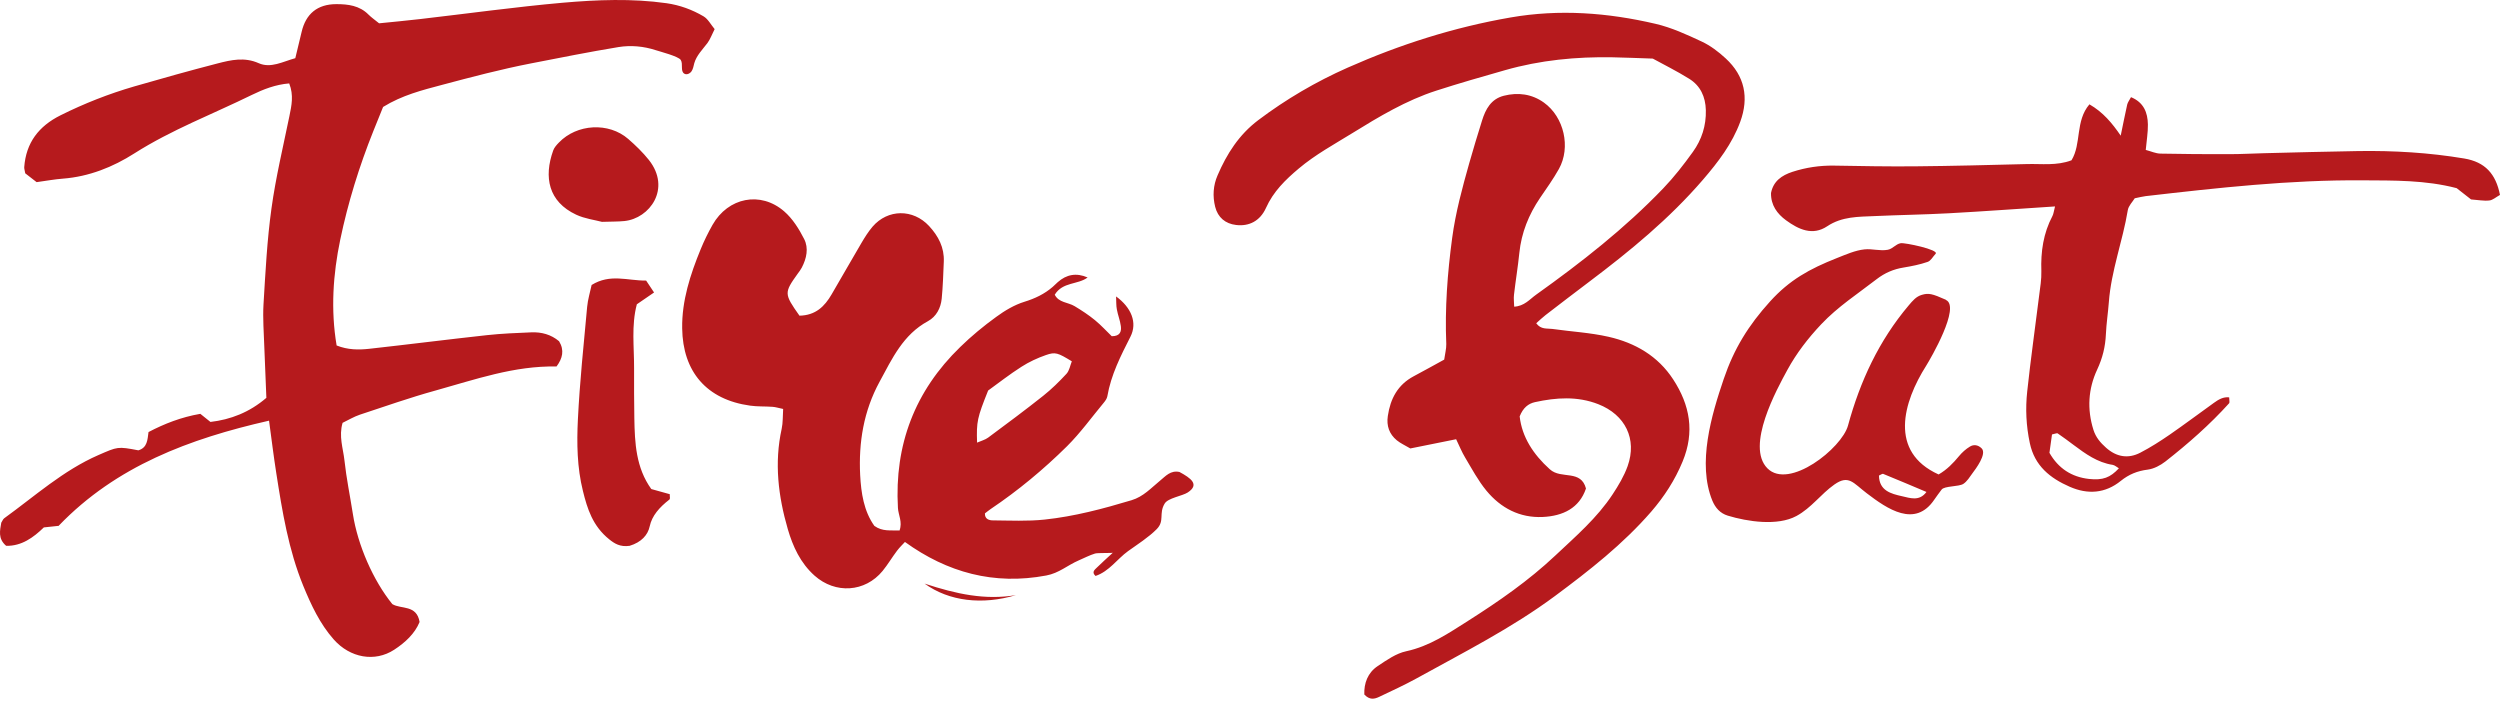 <?xml version="1.0" encoding="UTF-8"?> <svg xmlns="http://www.w3.org/2000/svg" width="139" height="39" viewBox="0 0 139 39" fill="none"><path d="M83.988 0.971C86.702 0.499 89.39 0.703 92.049 1.325C92.931 1.53 93.784 1.921 94.61 2.308C95.098 2.535 95.553 2.881 95.951 3.25C97.008 4.225 97.25 5.424 96.759 6.768C96.308 7.997 95.526 9.014 94.684 9.993C92.815 12.164 90.618 13.966 88.344 15.678C87.536 16.285 86.736 16.903 85.935 17.517C85.76 17.651 85.6 17.809 85.414 17.972C85.678 18.337 86.021 18.248 86.311 18.289C87.354 18.438 88.418 18.493 89.442 18.727C90.909 19.062 92.179 19.789 93.028 21.093C93.963 22.526 94.234 24.015 93.553 25.661C93.124 26.7 92.533 27.608 91.81 28.446C90.239 30.255 88.37 31.718 86.449 33.144C84.036 34.931 81.378 36.272 78.771 37.713C78.09 38.089 77.379 38.413 76.676 38.748C76.422 38.867 76.154 38.934 75.856 38.614C75.834 38 76.035 37.408 76.608 37.028C77.103 36.7 77.625 36.328 78.187 36.209C79.49 35.929 80.551 35.2 81.627 34.518C83.332 33.435 84.993 32.284 86.472 30.891C87.607 29.823 88.795 28.803 89.662 27.485C89.986 26.994 90.299 26.469 90.496 25.918C91.032 24.41 90.366 23.062 88.865 22.473C87.704 22.019 86.527 22.101 85.347 22.358C84.974 22.44 84.684 22.671 84.494 23.151C84.621 24.302 85.257 25.27 86.166 26.089C86.497 26.39 86.925 26.375 87.331 26.442C87.711 26.505 88.043 26.64 88.18 27.161C87.812 28.255 86.896 28.692 85.775 28.744C84.498 28.803 83.444 28.248 82.647 27.284C82.186 26.726 81.836 26.066 81.46 25.437C81.274 25.128 81.139 24.789 80.961 24.421C80.082 24.596 79.24 24.767 78.414 24.934C78.127 24.763 77.87 24.651 77.662 24.48C77.241 24.134 77.081 23.672 77.163 23.129C77.304 22.168 77.714 21.39 78.607 20.917C79.173 20.619 79.728 20.303 80.298 19.994C80.342 19.666 80.42 19.394 80.413 19.13C80.331 17.153 80.477 15.187 80.741 13.228C80.931 11.813 81.303 10.443 81.69 9.073C81.914 8.28 82.156 7.49 82.401 6.705C82.599 6.068 82.9 5.507 83.611 5.324C84.408 5.123 85.171 5.224 85.842 5.704C86.962 6.508 87.346 8.191 86.676 9.393C86.363 9.952 85.987 10.477 85.626 11.006C84.997 11.933 84.591 12.938 84.475 14.062C84.397 14.837 84.267 15.611 84.178 16.386C84.151 16.598 84.185 16.814 84.188 17.049L84.17 17.052C84.751 17.03 85.053 16.636 85.41 16.383C87.916 14.595 90.339 12.7 92.476 10.473C93.076 9.848 93.617 9.152 94.123 8.448C94.614 7.767 94.867 6.988 94.845 6.125C94.826 5.38 94.543 4.766 93.918 4.379C93.218 3.943 92.477 3.578 91.896 3.258C91.044 3.232 90.359 3.197 89.67 3.186C87.641 3.149 85.637 3.343 83.683 3.901C82.402 4.266 81.121 4.631 79.855 5.041C78.184 5.581 76.679 6.482 75.197 7.398C74.184 8.024 73.134 8.593 72.215 9.367C71.466 9.996 70.796 10.652 70.387 11.564C70.055 12.297 69.437 12.595 68.726 12.509C68.127 12.439 67.713 12.089 67.564 11.501C67.415 10.905 67.452 10.309 67.698 9.747C68.212 8.552 68.886 7.491 69.955 6.683C71.504 5.514 73.175 4.539 74.933 3.76C77.829 2.476 80.849 1.515 83.988 0.971ZM31.286 0.152C33.203 -0.015 35.132 -0.093 37.056 0.178C37.805 0.286 38.483 0.536 39.116 0.908C39.365 1.053 39.522 1.366 39.734 1.619C39.578 1.924 39.488 2.189 39.328 2.401C39.067 2.744 38.721 3.09 38.602 3.514C38.561 3.667 38.539 3.827 38.453 3.958C38.367 4.088 38.185 4.177 38.051 4.098C37.813 3.96 37.995 3.566 37.849 3.332C37.722 3.131 36.704 2.87 36.454 2.788C35.791 2.572 35.079 2.505 34.391 2.617C32.764 2.885 31.144 3.209 29.524 3.525C27.86 3.849 26.222 4.281 24.584 4.717C23.478 5.011 22.364 5.291 21.3 5.946C21.132 6.363 20.943 6.828 20.757 7.29C19.971 9.252 19.345 11.274 18.917 13.329C18.518 15.242 18.381 17.22 18.716 19.208C19.341 19.457 19.937 19.457 20.521 19.394C22.707 19.152 24.893 18.873 27.078 18.634C27.897 18.545 28.724 18.512 29.547 18.478C30.109 18.456 30.638 18.597 31.085 18.973C31.39 19.476 31.278 19.926 30.943 20.377C28.59 20.328 26.416 21.103 24.212 21.714C22.797 22.105 21.412 22.593 20.015 23.054C19.677 23.166 19.36 23.36 19.048 23.509C18.828 24.253 19.077 24.927 19.151 25.593C19.259 26.595 19.465 27.586 19.621 28.584C19.889 30.304 20.745 32.27 21.813 33.588C22.297 33.886 23.165 33.606 23.329 34.582C23.065 35.23 22.528 35.728 21.914 36.127C20.842 36.827 19.464 36.581 18.555 35.553C17.785 34.682 17.302 33.643 16.862 32.575C16.039 30.561 15.693 28.434 15.361 26.304C15.212 25.359 15.097 24.406 14.959 23.389C10.536 24.395 6.463 25.91 3.272 29.223L3.275 29.235C3.015 29.261 2.743 29.291 2.438 29.324C1.854 29.89 1.198 30.367 0.342 30.348C-0.131 29.943 0.003 29.484 0.07 29.063C0.137 28.963 0.167 28.863 0.237 28.814C1.942 27.582 3.514 26.156 5.476 25.3C6.541 24.838 6.53 24.815 7.695 25.039C8.198 24.886 8.198 24.45 8.258 24.022C9.147 23.557 10.079 23.192 11.139 23.009C11.3 23.136 11.474 23.277 11.701 23.46C12.818 23.329 13.865 22.931 14.81 22.12C14.773 21.185 14.729 20.228 14.695 19.271C14.669 18.493 14.606 17.712 14.65 16.937C14.758 15.15 14.848 13.355 15.094 11.587C15.332 9.863 15.741 8.165 16.091 6.456C16.21 5.871 16.341 5.297 16.08 4.638C15.32 4.698 14.632 4.97 13.999 5.279C11.821 6.348 9.542 7.212 7.475 8.526C6.28 9.289 4.948 9.822 3.492 9.933C3.038 9.967 2.587 10.052 2.036 10.127C1.854 9.985 1.608 9.796 1.403 9.636C1.377 9.479 1.343 9.386 1.347 9.297C1.447 7.934 2.151 7.018 3.365 6.411C4.687 5.752 6.05 5.216 7.461 4.806C9.002 4.36 10.551 3.927 12.103 3.525C12.852 3.332 13.593 3.161 14.386 3.514C15.056 3.812 15.723 3.425 16.419 3.235C16.534 2.751 16.653 2.271 16.768 1.783C17.003 0.767 17.648 0.23 18.705 0.23C19.353 0.23 19.993 0.309 20.488 0.811C20.648 0.971 20.839 1.102 21.077 1.296C21.814 1.221 22.589 1.15 23.359 1.06C26.003 0.755 28.639 0.387 31.286 0.152ZM51.406 32.448C53.178 33.032 54.775 33.375 56.484 33.089C54.615 33.647 52.769 33.435 51.406 32.448ZM39.619 12.499C40.483 10.98 42.284 10.611 43.599 11.751C44.068 12.156 44.429 12.733 44.712 13.292C44.969 13.798 44.846 14.371 44.578 14.882C44.515 15.004 44.429 15.113 44.347 15.224C43.592 16.282 43.592 16.334 44.448 17.548L44.44 17.552C45.352 17.537 45.851 17.033 46.238 16.367C46.793 15.418 47.337 14.461 47.895 13.511C48.081 13.195 48.279 12.879 48.514 12.603C49.362 11.617 50.766 11.606 51.656 12.566C52.173 13.125 52.509 13.761 52.475 14.547C52.446 15.232 52.426 15.92 52.359 16.605C52.307 17.13 52.058 17.603 51.596 17.856C50.212 18.605 49.608 19.931 48.904 21.226C48.014 22.864 47.736 24.599 47.825 26.409C47.877 27.414 48.03 28.42 48.614 29.239C49.068 29.566 49.522 29.474 50.014 29.496C50.188 29.019 49.947 28.632 49.925 28.245C49.724 24.73 50.867 21.74 53.388 19.294C54.009 18.687 54.687 18.128 55.391 17.618C55.863 17.272 56.399 16.951 56.954 16.78C57.547 16.598 58.071 16.347 58.527 15.953L58.814 15.686C59.295 15.261 59.844 15.153 60.472 15.428C59.925 15.838 59.087 15.663 58.644 16.386C58.864 16.832 59.382 16.802 59.747 17.022C60.138 17.257 60.525 17.51 60.879 17.8C61.229 18.087 61.534 18.426 61.813 18.694C62.293 18.694 62.356 18.418 62.319 18.132C62.278 17.815 62.151 17.51 62.096 17.197C62.055 16.985 62.069 16.761 62.054 16.482C62.896 17.093 63.254 17.939 62.851 18.724C62.308 19.793 61.772 20.843 61.567 22.038C61.545 22.164 61.452 22.291 61.366 22.395C60.692 23.207 60.071 24.07 59.326 24.811C58.023 26.099 56.611 27.273 55.085 28.3C54.973 28.375 54.869 28.465 54.762 28.543C54.747 28.87 55.007 28.933 55.204 28.933C56.164 28.941 57.136 28.989 58.086 28.888C59.731 28.713 61.329 28.289 62.915 27.812C63.57 27.615 63.999 27.135 64.49 26.733C64.81 26.473 65.078 26.137 65.577 26.241C66.206 26.58 66.716 26.938 66.039 27.381C65.737 27.578 64.941 27.686 64.755 27.999C64.416 28.561 64.769 28.952 64.315 29.418C63.872 29.868 63.235 30.274 62.721 30.642C62.111 31.082 61.675 31.766 60.912 32.023C60.682 31.815 60.859 31.681 60.982 31.562C61.236 31.309 61.504 31.075 61.873 30.732C61.846 30.758 61.034 30.732 60.886 30.776C60.584 30.869 60.272 31.029 59.981 31.156C59.33 31.439 58.887 31.864 58.172 31.998C55.264 32.545 52.672 31.834 50.315 30.133C50.215 30.244 50.025 30.423 49.873 30.624C49.597 30.989 49.362 31.391 49.072 31.745C48.097 32.932 46.447 33.036 45.289 32.005C44.504 31.305 44.083 30.385 43.8 29.414C43.271 27.589 43.044 25.735 43.461 23.843C43.535 23.501 43.517 23.136 43.543 22.738C43.29 22.686 43.122 22.63 42.951 22.619C42.538 22.589 42.12 22.611 41.715 22.555C39.28 22.22 37.962 20.66 37.929 18.255C37.906 16.721 38.379 15.268 38.956 13.861C39.146 13.396 39.37 12.938 39.619 12.499ZM32.894 15.845C33.933 15.202 34.882 15.611 35.925 15.6C36.062 15.809 36.212 16.032 36.364 16.259V16.263C36.014 16.505 35.728 16.699 35.408 16.919C35.095 18.106 35.262 19.294 35.255 20.485C35.251 21.409 35.255 22.328 35.269 23.248C35.292 24.633 35.359 26.007 36.212 27.191C36.606 27.303 36.934 27.392 37.239 27.477C37.232 27.611 37.277 27.73 37.214 27.779C36.659 28.211 36.25 28.673 36.123 29.264C36.022 29.748 35.657 30.151 35.006 30.348C34.477 30.423 34.168 30.222 33.878 29.991C32.951 29.25 32.652 28.278 32.41 27.295C32.086 25.995 32.064 24.655 32.131 23.315C32.235 21.234 32.452 19.148 32.645 17.063C32.683 16.65 32.812 16.236 32.894 15.845ZM105.68 13.522C105.896 13.482 107.831 13.884 107.619 14.111C107.467 14.275 107.351 14.502 107.177 14.561C106.749 14.71 106.294 14.799 105.844 14.874C105.285 14.963 104.797 15.172 104.347 15.518C103.297 16.33 102.18 17.053 101.257 18.032C100.527 18.806 99.886 19.636 99.38 20.563C98.791 21.643 97.049 24.805 98.266 26.037C99.469 27.254 102.406 24.919 102.749 23.661C103.419 21.204 104.466 18.94 106.126 16.978C106.342 16.725 106.532 16.486 106.856 16.393C107.232 16.285 107.418 16.323 108.196 16.669L108.192 16.677C109.026 17.049 107.336 19.949 107.101 20.325C105.806 22.365 105.009 25.125 107.787 26.38C108.256 26.108 108.595 25.754 108.919 25.363C109.09 25.155 109.302 24.965 109.533 24.827C109.73 24.708 109.969 24.723 110.178 24.927C110.489 25.237 109.838 26.086 109.663 26.32C109.529 26.506 109.362 26.777 109.161 26.904C108.908 27.068 108.107 27.012 107.954 27.221C107.816 27.406 107.679 27.585 107.553 27.771C106.48 29.372 104.931 28.293 103.796 27.429C103.033 26.849 102.79 26.379 101.99 26.941C101.238 27.47 100.713 28.241 99.879 28.691C98.832 29.257 97.161 29.004 96.062 28.669C95.638 28.538 95.374 28.237 95.206 27.835C94.361 25.768 95.157 23.076 95.839 21.073C96.412 19.383 97.216 18.087 98.415 16.762C99.502 15.563 100.604 14.953 102.131 14.349C102.63 14.152 103.155 13.917 103.669 13.865C104.097 13.82 104.533 13.969 104.961 13.887C105.247 13.832 105.393 13.574 105.68 13.522ZM104.708 26.349C104.652 26.327 104.555 26.409 104.47 26.442C104.484 27.28 105.132 27.452 105.754 27.59C106.2 27.69 106.713 27.89 107.111 27.353C106.282 27.004 105.497 26.669 104.708 26.349ZM118.484 5.402C119.192 5.693 119.412 6.259 119.423 6.922C119.43 7.372 119.348 7.826 119.304 8.336C119.612 8.418 119.865 8.537 120.122 8.541C121.406 8.567 122.688 8.575 123.973 8.571C124.613 8.571 125.253 8.533 125.893 8.518C127.632 8.477 129.374 8.425 131.113 8.399C133.09 8.369 135.053 8.485 137.008 8.812C138.169 9.006 138.768 9.665 138.999 10.838C138.779 10.957 138.6 11.129 138.403 11.147C138.091 11.181 137.766 11.114 137.39 11.088C137.134 10.887 136.851 10.663 136.591 10.462C134.852 10.007 133.098 10.037 131.359 10.026C127.319 9.996 123.306 10.443 119.296 10.905C119.117 10.927 118.938 10.976 118.692 11.024C118.569 11.225 118.346 11.441 118.306 11.683C118.023 13.403 117.382 15.05 117.252 16.8C117.207 17.395 117.114 17.987 117.088 18.579C117.058 19.275 116.902 19.912 116.6 20.556C116.105 21.617 116.034 22.753 116.395 23.899C116.526 24.316 116.783 24.614 117.096 24.893C117.673 25.407 118.324 25.522 119.002 25.169C119.571 24.875 120.115 24.525 120.64 24.164C121.47 23.59 122.278 22.983 123.098 22.395C123.351 22.213 123.611 22.056 123.942 22.093C123.942 22.254 123.979 22.369 123.942 22.418C122.863 23.613 121.657 24.671 120.394 25.661C120.115 25.877 119.757 26.066 119.415 26.111C118.842 26.182 118.365 26.376 117.922 26.733C117.051 27.44 116.078 27.503 115.077 27.064C113.99 26.588 113.126 25.906 112.858 24.637C112.654 23.68 112.609 22.723 112.713 21.766C112.903 19.987 113.156 18.214 113.376 16.438C113.432 15.984 113.514 15.525 113.499 15.071C113.462 13.995 113.607 12.972 114.117 12.008C114.177 11.892 114.188 11.754 114.259 11.482L114.255 11.478C112.192 11.612 110.275 11.754 108.357 11.858C106.983 11.933 105.609 11.951 104.235 12.014C103.327 12.055 102.418 12.03 101.592 12.581C100.776 13.124 99.998 12.755 99.305 12.249C98.811 11.888 98.457 11.408 98.468 10.734C98.594 10.079 99.056 9.751 99.663 9.553C100.411 9.311 101.175 9.197 101.968 9.208C103.479 9.234 104.995 9.263 106.507 9.248C108.569 9.229 110.632 9.174 112.694 9.122C113.51 9.099 114.344 9.226 115.175 8.913C115.74 7.99 115.375 6.735 116.172 5.801C116.924 6.232 117.438 6.846 117.911 7.543C118.034 6.951 118.146 6.381 118.272 5.815C118.302 5.689 118.391 5.577 118.484 5.402ZM114.411 24.1C114.359 24.067 114.247 24.126 114.091 24.156C114.046 24.476 113.997 24.823 113.949 25.177C114.441 26.04 115.178 26.521 116.146 26.629C116.924 26.714 117.33 26.554 117.81 26.037C117.691 25.97 117.583 25.865 117.464 25.846C116.615 25.716 115.953 25.232 115.294 24.741C115 24.525 114.713 24.301 114.411 24.1ZM59.591 20.087C58.816 19.617 58.681 19.554 58.145 19.744C57.676 19.908 57.211 20.124 56.794 20.392C56.139 20.809 55.528 21.289 54.94 21.714C54.33 23.24 54.288 23.434 54.325 24.61C54.552 24.51 54.773 24.455 54.94 24.332C55.968 23.569 56.999 22.804 58.001 22.008C58.466 21.639 58.894 21.218 59.296 20.783C59.46 20.604 59.501 20.318 59.591 20.095V20.087ZM31.074 7.927C32.076 6.884 33.844 6.783 34.928 7.725C35.341 8.083 35.739 8.47 36.078 8.894C37.336 10.488 36.122 12.148 34.715 12.29C34.354 12.327 33.989 12.316 33.468 12.335C33.08 12.23 32.518 12.163 32.034 11.936C30.493 11.214 30.225 9.851 30.758 8.366C30.817 8.202 30.948 8.057 31.074 7.927Z" fill="#B61A1D"></path></svg> 